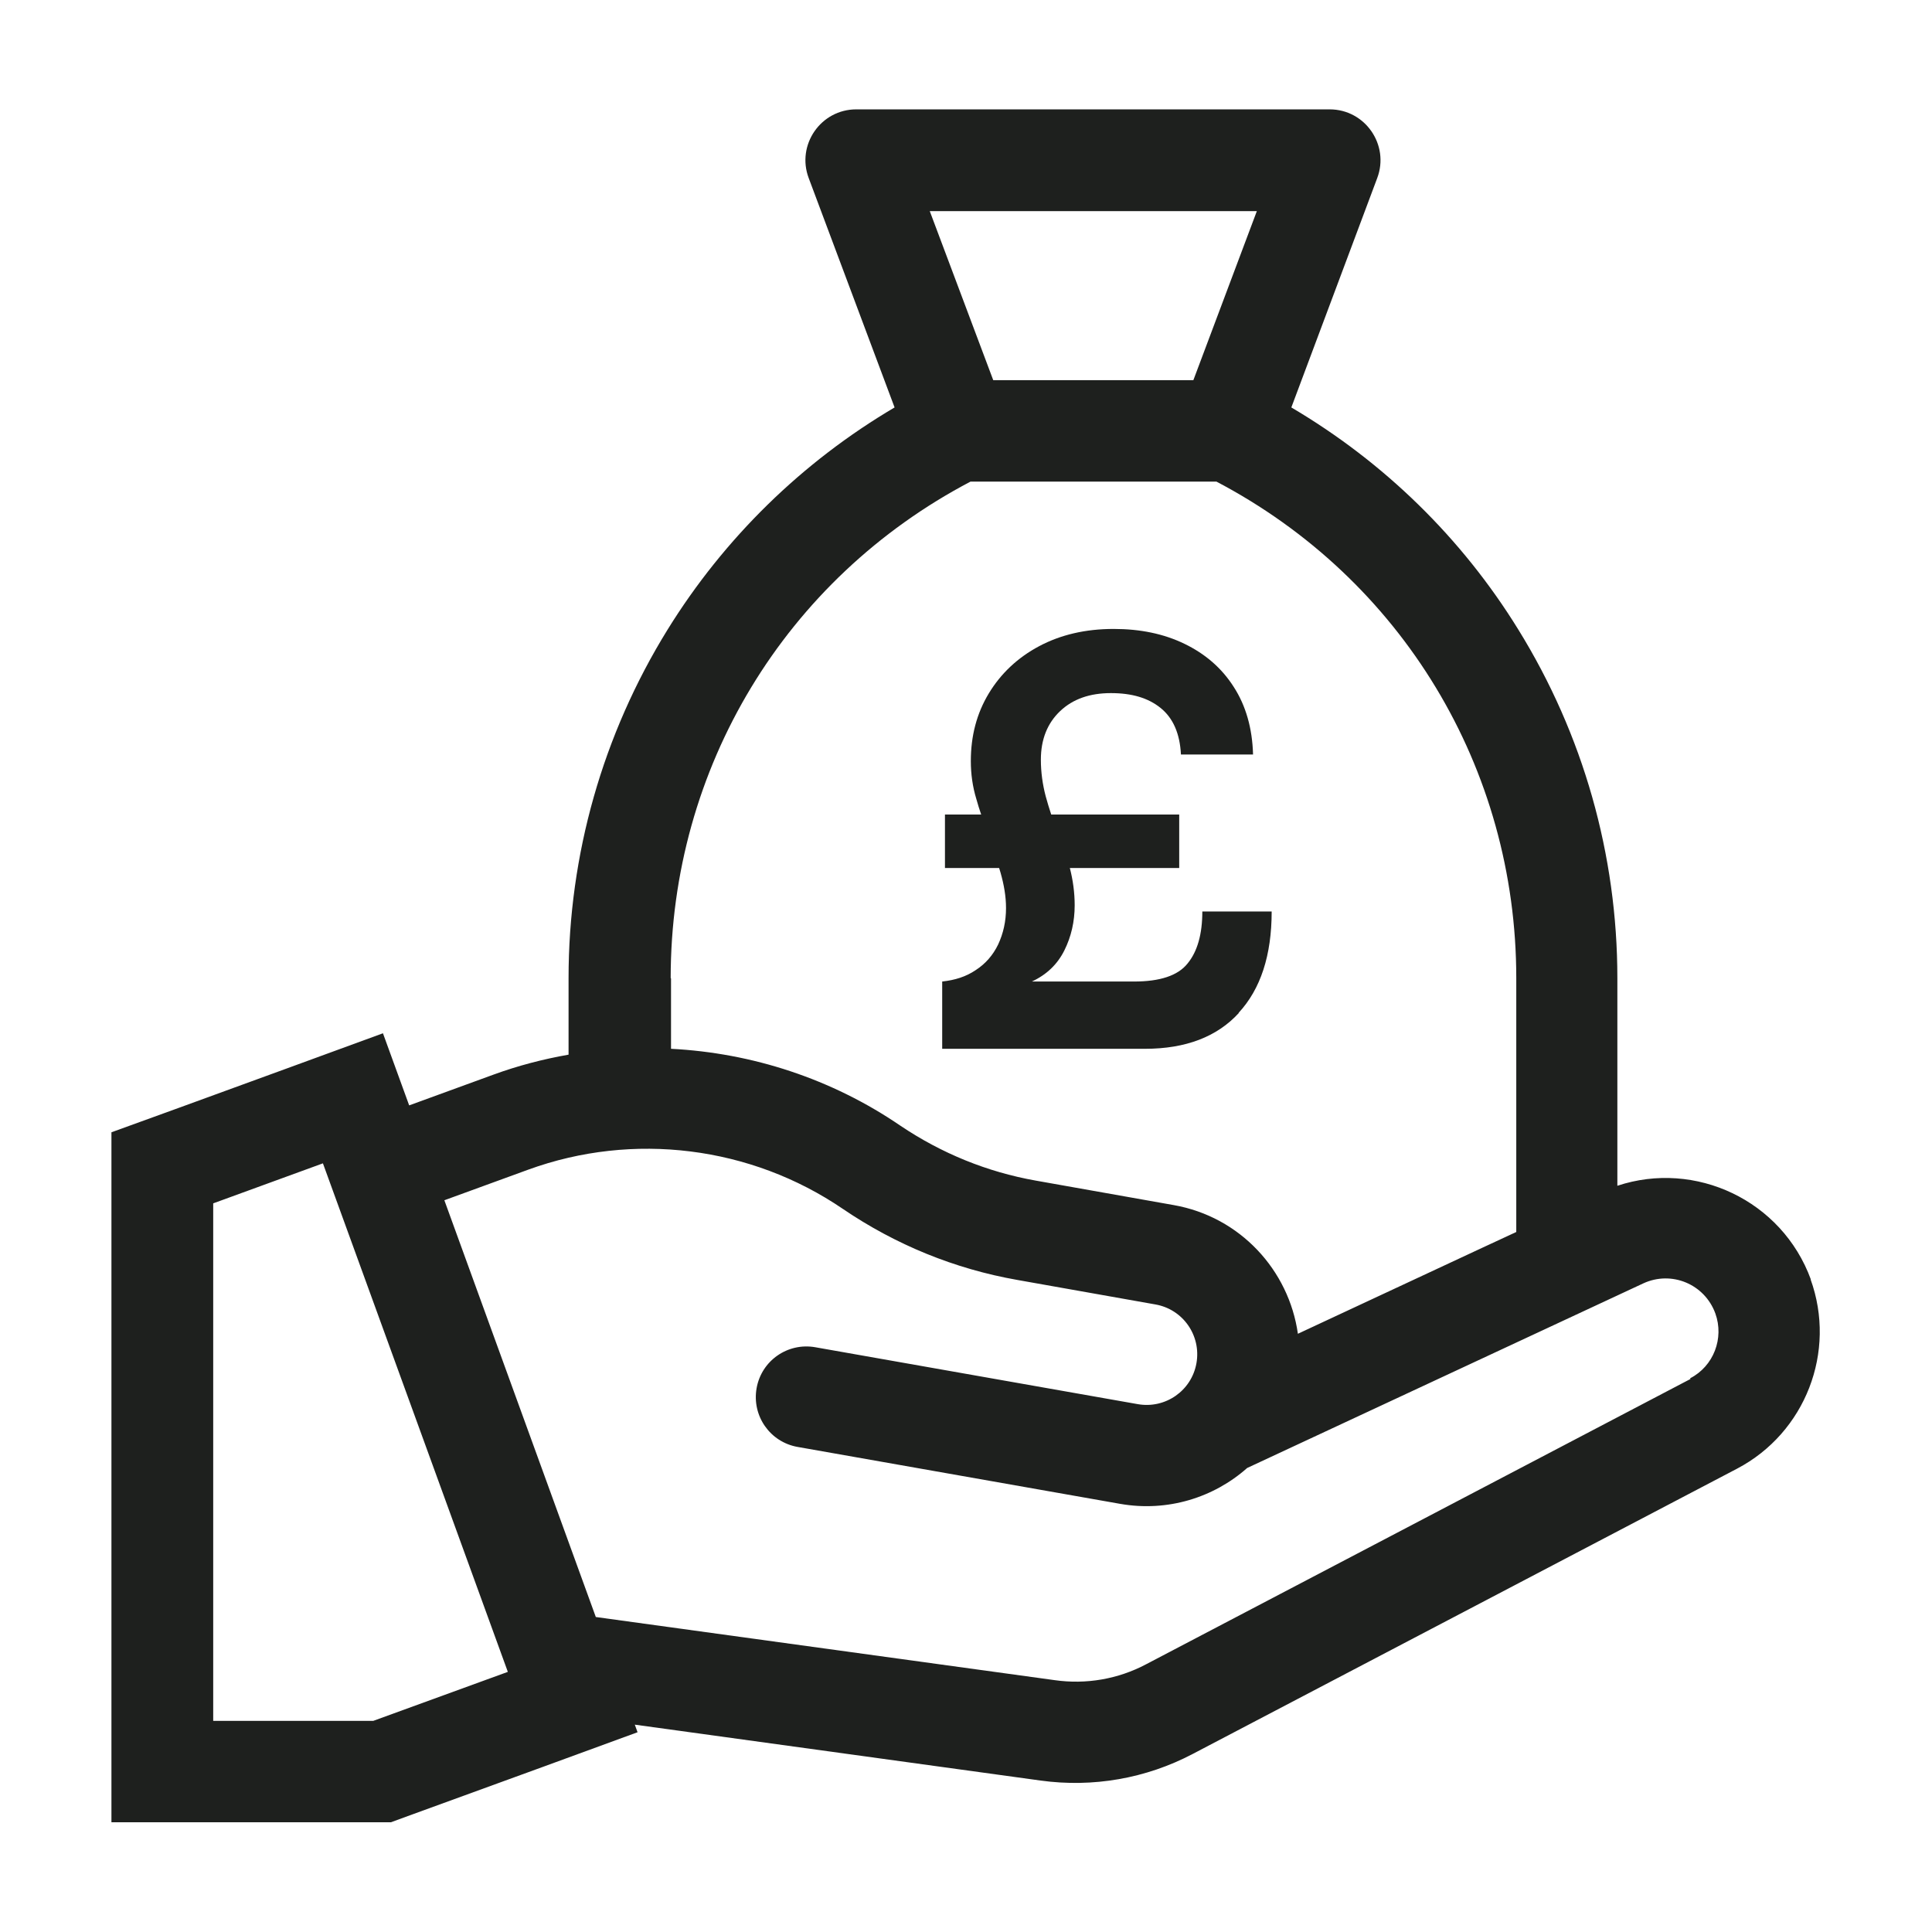 <?xml version="1.0" encoding="UTF-8"?>
<svg id="Layer_1" xmlns="http://www.w3.org/2000/svg" version="1.1" viewBox="0 0 56 56">
  <!-- Generator: Adobe Illustrator 29.6.0, SVG Export Plug-In . SVG Version: 2.1.1 Build 207)  -->
  <defs>
    <style>
      .st0 {
        fill: #1e201e;
      }
    </style>
  </defs>
  <path class="st0" d="M52.49,37.09c-.84-2.3-3.35-3.47-5.61-2.72v-6.02c0-3.57-.99-7.06-2.87-10.1-1.64-2.66-3.9-4.86-6.58-6.44l2.49-6.65c.36-.96-.35-1.99-1.38-1.99h-13.72c-1.03,0-1.74,1.03-1.38,1.99l2.49,6.65c-2.68,1.58-4.94,3.79-6.58,6.44-1.88,3.04-2.87,6.53-2.87,10.1v2.22c-.74.13-1.47.32-2.18.58l-2.44.89-.76-2.09-2.76,1.01-3.18,1.16-1.93.7v20h8.1l.49-.18,3.9-1.42,2.76-1.01-.08-.22,11.76,1.62c1.52.21,3.06-.06,4.41-.77l15.78-8.27c1.98-1.04,2.89-3.39,2.13-5.49ZM36.43,6.12l-1.84,4.9h-5.8l-1.84-4.9h9.48ZM19.44,28.35c0-6.09,3.32-11.57,8.69-14.39h7.13c5.37,2.82,8.69,8.3,8.69,14.39v7.36l-.97.45-5.36,2.5c-.26-1.84-1.67-3.39-3.6-3.73l-4-.71c-1.41-.25-2.73-.79-3.92-1.59-1.99-1.36-4.3-2.11-6.65-2.23v-2.04ZM10.82,49.88h-4.64v-15l3.18-1.16,5.36,14.74-3.9,1.42ZM49,39.97l-15.78,8.27c-.81.43-1.74.59-2.65.46l-13.3-1.83-4.39-12.08,2.44-.89c3.03-1.1,6.44-.68,9.11,1.14,1.53,1.04,3.24,1.74,5.06,2.06l4,.71c.8.14,1.33.9,1.19,1.7-.14.8-.9,1.33-1.7,1.19l-9.35-1.65c-.8-.14-1.56.39-1.7,1.19-.14.8.39,1.56,1.19,1.7l9.35,1.65c1.37.24,2.71-.18,3.68-1.04l11.48-5.35c.82-.38,1.78.02,2.09.87.26.72-.05,1.53-.73,1.88Z"/>
  <path class="st0" d="M35.9,29.36c.64-.69.96-1.67.96-2.94h-2.01c0,.65-.14,1.16-.43,1.51-.28.35-.8.52-1.55.52h-2.96c.43-.2.74-.5.94-.9.2-.4.3-.84.3-1.31,0-.37-.05-.73-.14-1.08h3.17v-1.55h-3.71c-.06-.18-.11-.35-.16-.53-.09-.34-.14-.7-.14-1.06,0-.59.19-1.06.56-1.41.37-.35.86-.52,1.47-.52s1.08.14,1.44.43c.36.29.56.74.59,1.35h2.09c-.02-.76-.21-1.42-.56-1.96-.35-.55-.83-.96-1.43-1.25-.6-.29-1.28-.43-2.05-.43-.82,0-1.54.17-2.16.5-.62.33-1.11.79-1.46,1.37-.35.58-.52,1.23-.52,1.96,0,.37.05.74.16,1.1.04.15.09.3.14.45h-1.05v1.55h1.57s.03.09.04.13c.1.35.16.69.16,1.03,0,.39-.08.74-.23,1.06-.15.31-.37.56-.65.74-.28.19-.6.29-.97.33v1.95h5.88c1.18,0,2.09-.35,2.72-1.04Z"/>
</svg>